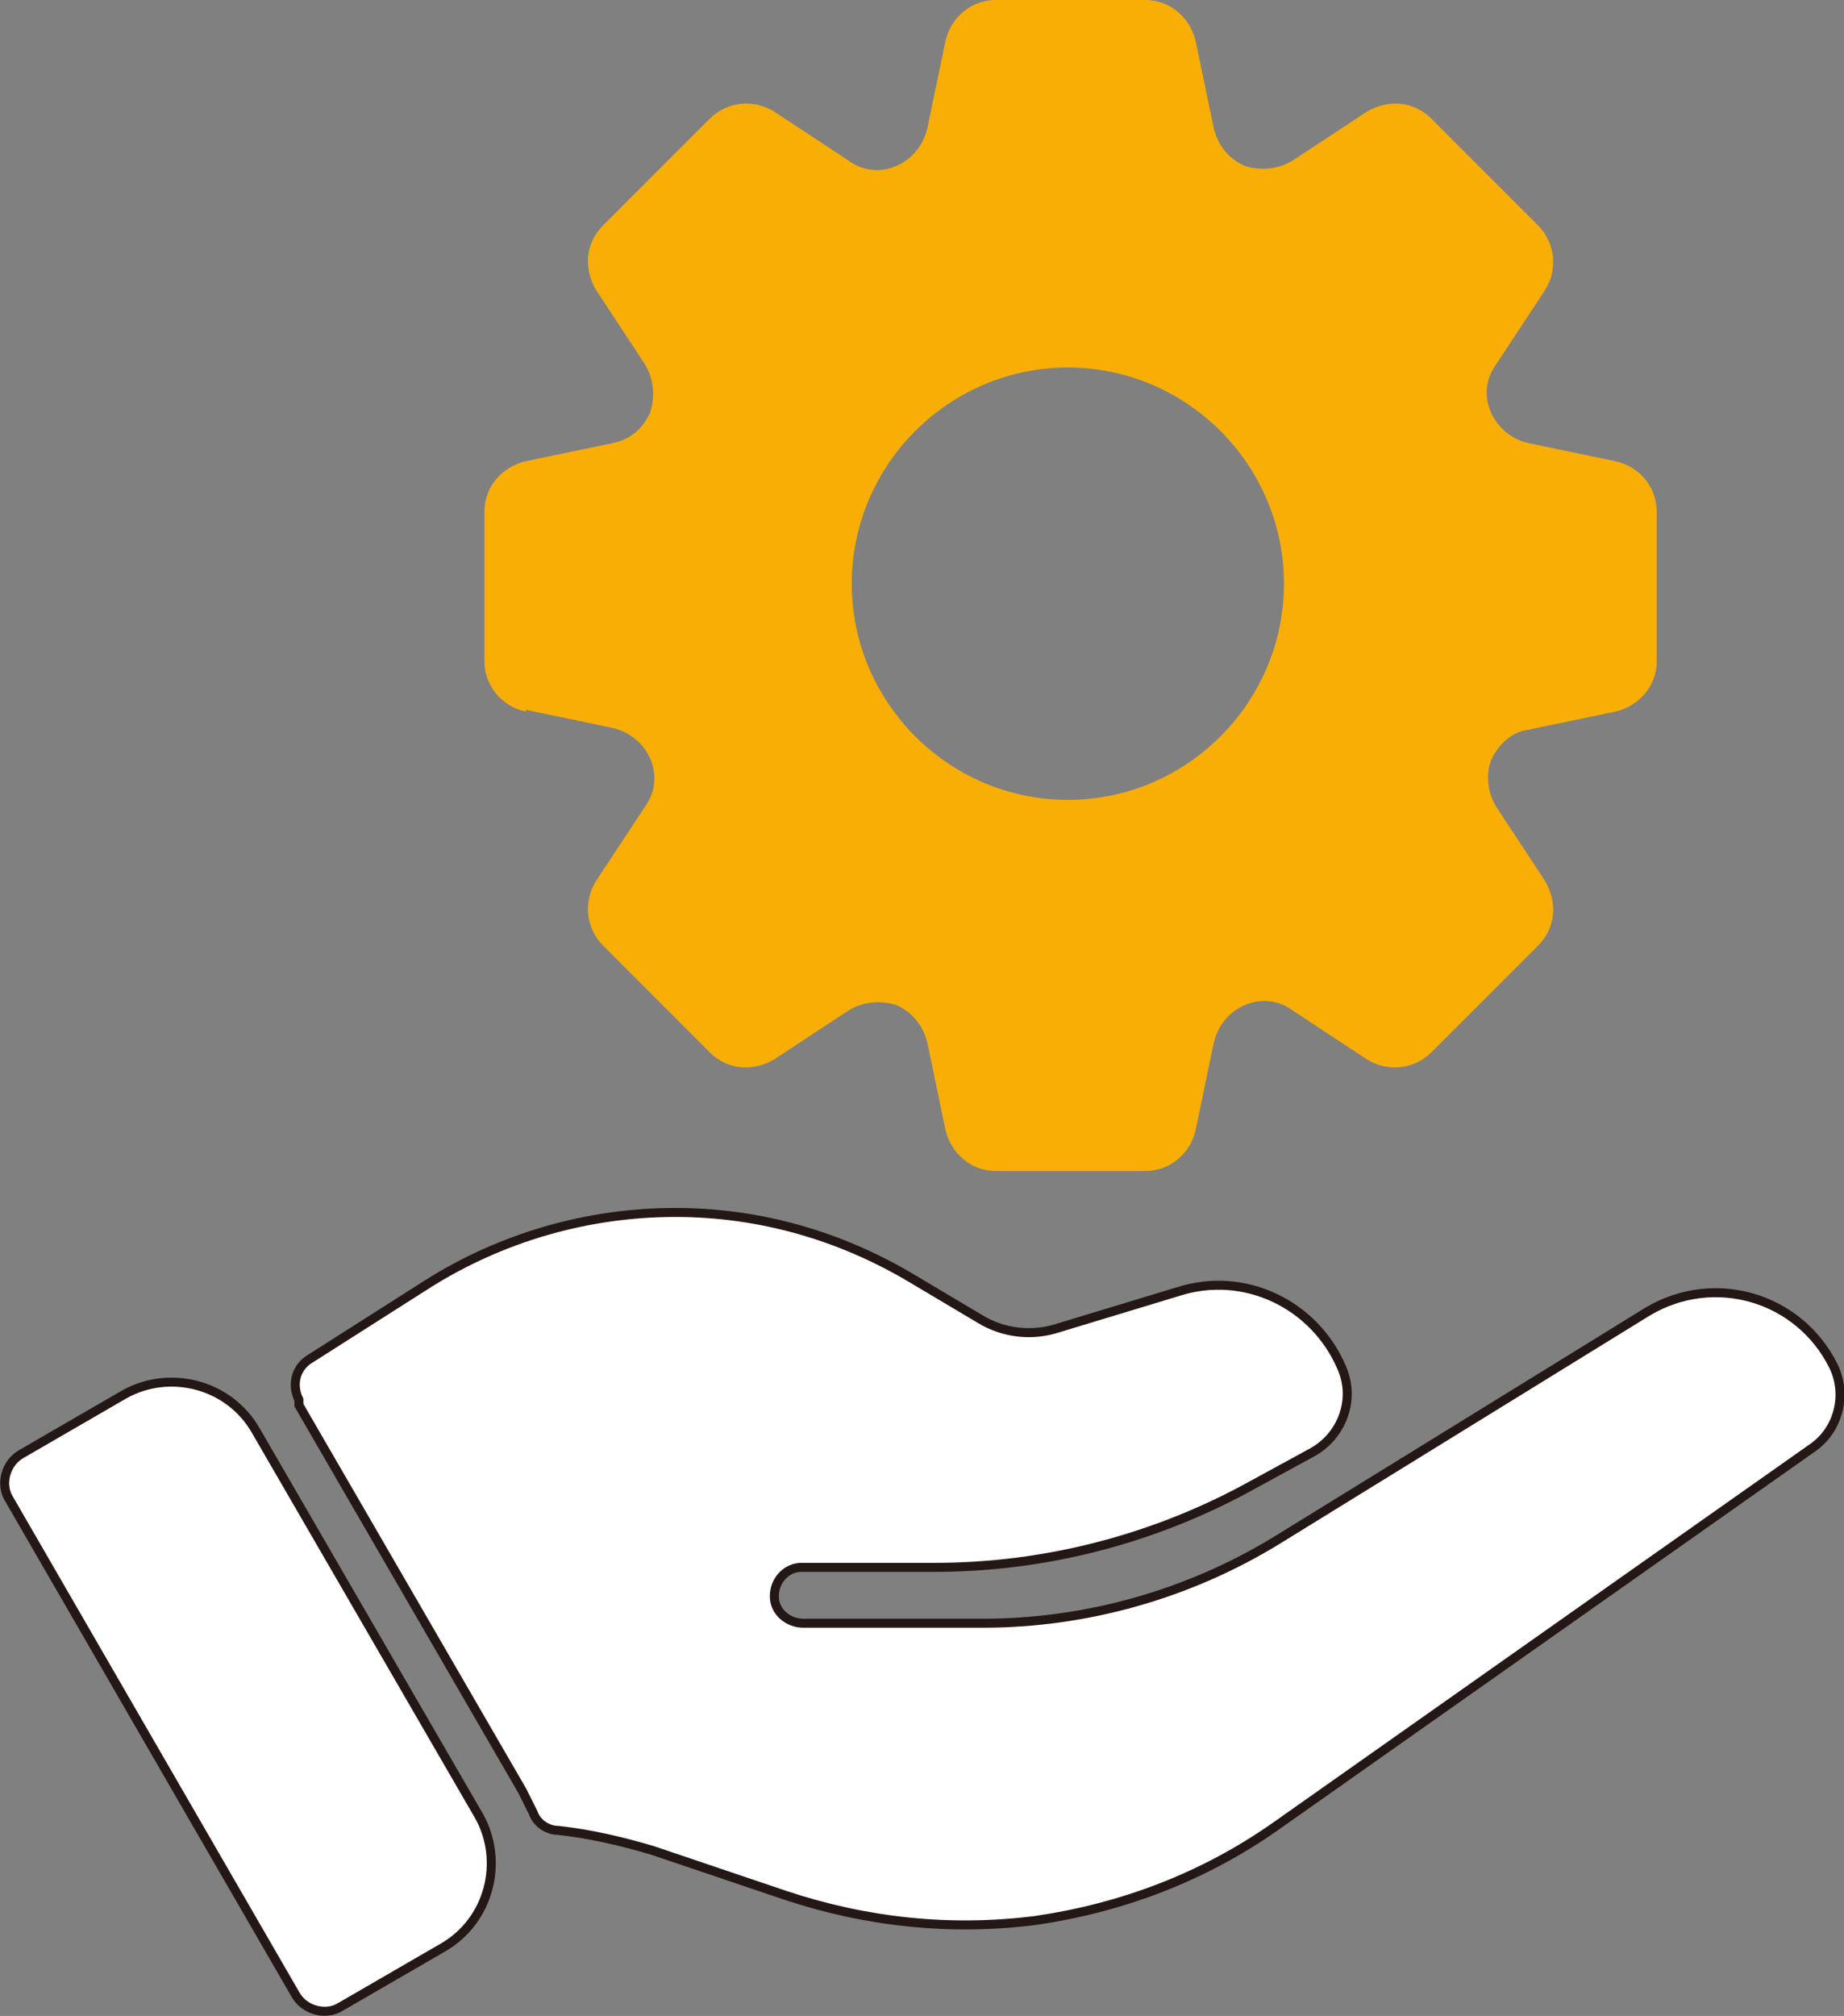 <?xml version="1.0" encoding="UTF-8"?>
<svg id="_レイヤー_1" xmlns="http://www.w3.org/2000/svg" version="1.1" viewBox="0 0 102.4 111.9">
  <rect x="0" y="0" width="102.4" height="111.9" fill="#808080" stroke="none"/>
  <!-- Generator: Adobe Illustrator 29.2.1, SVG Export Plug-In . SVG Version: 2.1.0 Build 116)  -->
  <defs>
    <style>
      .st0 {
        fill: #f9ae06;
      }

      .st1 {
        fill: #fff;
        stroke: #231815;
        stroke-miterlimit: 10;
        stroke-width: .5px;
      }
    </style>
  </defs>
  <path class="st0" d="M29.2,39.4l4.8,1c.9.2,1.7.8,2.1,1.7h0c.4.9.3,1.9-.3,2.7l-2.7,4.1c-.7,1.1-.6,2.6.4,3.6l5.9,5.9c1,1,2.4,1.1,3.6.4l4.1-2.7c.8-.5,1.8-.6,2.7-.3h0c.9.4,1.5,1.2,1.7,2.1l1,4.8c.3,1.3,1.4,2.3,2.8,2.3h8.3c1.3,0,2.5-.9,2.8-2.3l1-4.8c.2-.9.8-1.7,1.7-2.1h0c.9-.4,1.9-.3,2.7.3l4.1,2.7c1.1.7,2.6.6,3.6-.4l5.9-5.9c1-1,1.1-2.4.4-3.6l-2.7-4.1c-.5-.8-.6-1.8-.3-2.6h0c.4-.9,1.2-1.6,2.1-1.7l4.8-1c1.3-.3,2.3-1.4,2.3-2.8v-8.3c0-1.3-.9-2.5-2.3-2.8l-4.8-1c-.9-.2-1.7-.8-2.1-1.7h0c-.4-.9-.3-1.9.3-2.7l2.7-4.1c.7-1.1.6-2.6-.4-3.6l-5.9-5.9c-1-1-2.4-1.1-3.6-.4l-4.1,2.7c-.8.5-1.8.6-2.7.3h0c-.9-.4-1.5-1.2-1.7-2.1l-1-4.8c-.3-1.3-1.4-2.3-2.8-2.3h-8.3c-1.3,0-2.5.9-2.8,2.3l-1,4.8c-.2.9-.8,1.7-1.7,2.1h0c-.9.4-1.9.3-2.7-.3l-4.1-2.7c-1.1-.7-2.6-.6-3.6.4l-5.9,5.9c-1,1-1.1,2.4-.4,3.6l2.7,4.1c.5.8.6,1.8.3,2.7h0c-.4.9-1.1,1.5-2.1,1.7l-4.8,1c-1.3.3-2.3,1.4-2.3,2.8v8.3c0,1.3.9,2.5,2.3,2.8h0ZM59.3,20.4c6.6,0,12,5.4,12,12s-5.4,12-12,12-12-5.4-12-12,5.4-12,12-12Z"/>
  <path class="st1" d="M18.9,111.4l5.7-3.3c2.6-1.5,3.4-4.8,2-7.3l-12.4-21.4c-1.5-2.6-4.8-3.4-7.3-2l-5.7,3.3c-.9.5-1.2,1.7-.7,2.5l15.9,27.5c.5.9,1.7,1.2,2.5.7Z"/>
  <path class="st1" d="M16.6,78l12.4,21.4c.2.4.4.8.6,1.2.2.6.8,1,1.4,1,1.8.2,3.5.6,5.2,1.1l7.4,2.5c4.5,1.5,9.2,2,13.9,1.4h0c4.8-.7,9.3-2.4,13.3-5.2l29.8-21c1.5-1,2-3,1.2-4.6h0c-1.9-3.8-6.6-5.2-10.3-3l-20.6,12.7c-4.9,3-10.6,4.6-16.3,4.6h-10c-.8,0-1.6-.6-1.6-1.5s.7-1.6,1.5-1.6h7.4c6.2,0,12.3-1.6,17.7-4.6l3.3-1.8c1.6-.9,2.4-2.9,1.6-4.7-1.5-3.5-5.4-5.4-9.1-4.2l-6.6,2c-1.5.5-3.1.3-4.4-.5l-3.7-2.2c-4-2.4-8.5-3.7-13.2-3.7h0c-4.9,0-9.7,1.4-13.8,4l-6.6,4.2c-.7.5-.9,1.4-.5,2.2h0v.3Z"/>
</svg>